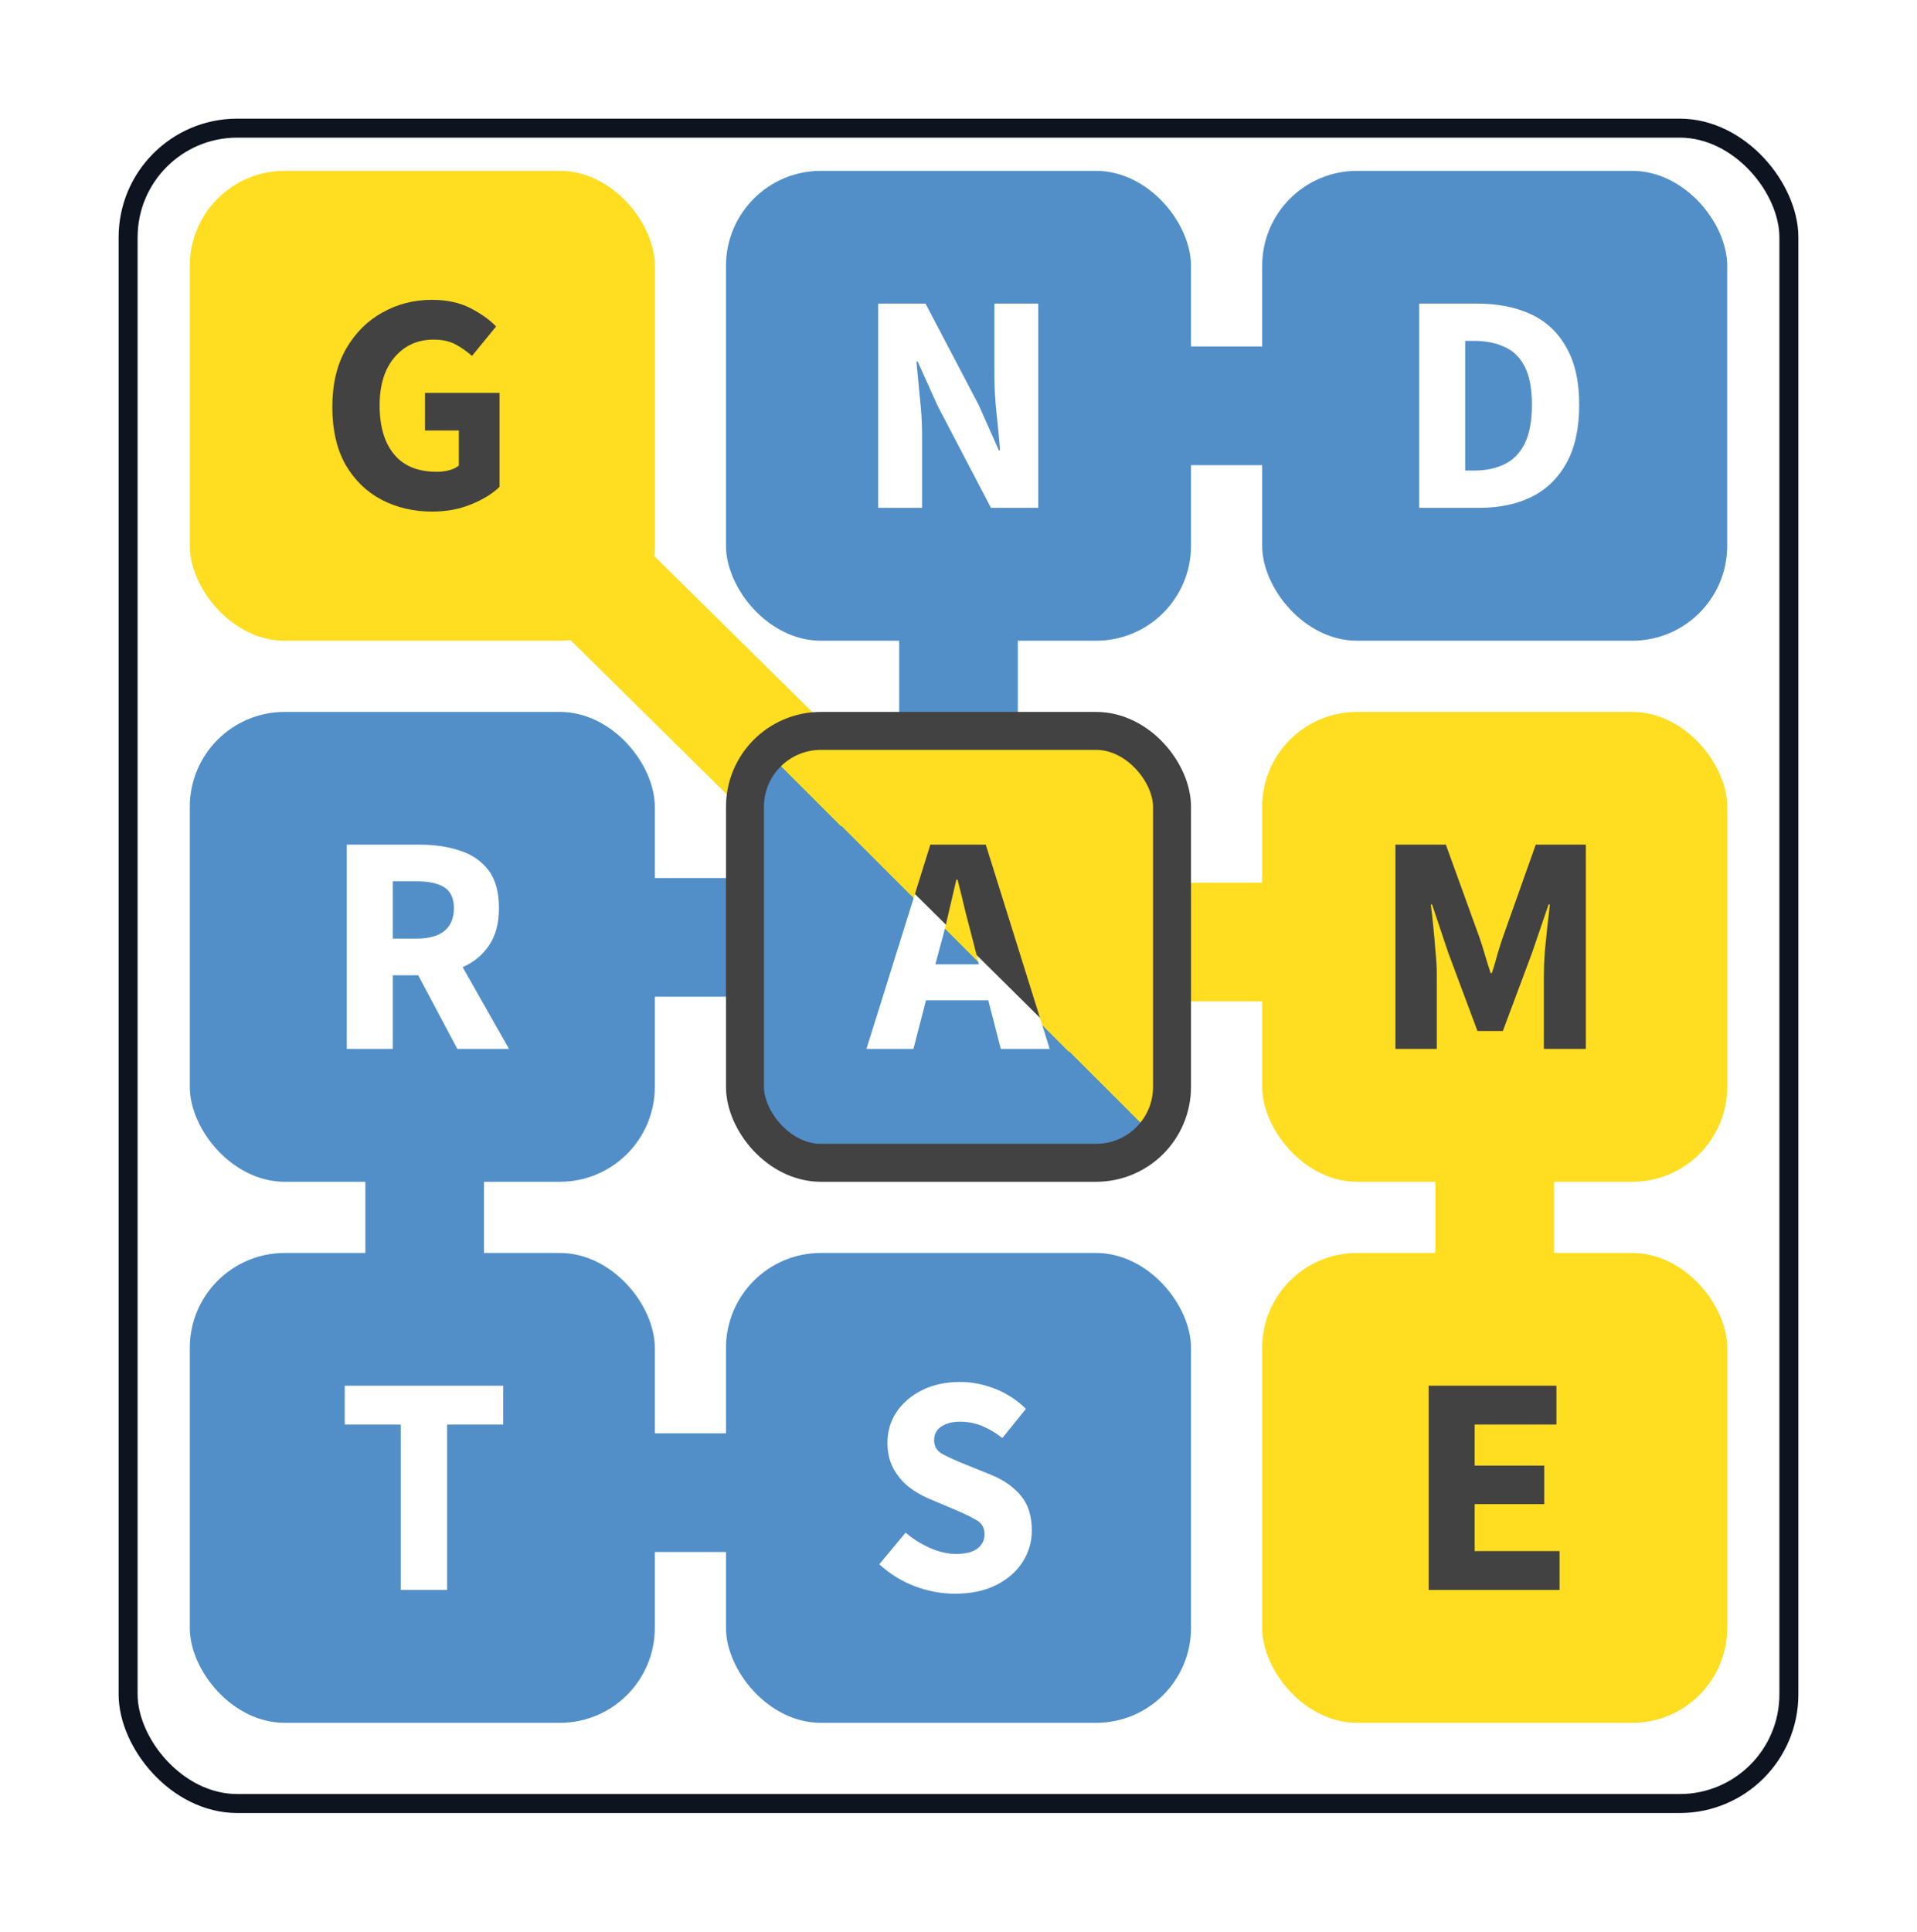 <svg width="404" height="407" viewBox="0 0 404 407" fill="none" xmlns="http://www.w3.org/2000/svg">
<g filter="url(#filter0_d_84_9941)">
<rect x="25" y="21" width="354" height="357" rx="25" fill="white"/>
<rect x="27" y="23" width="350" height="353" rx="23" stroke="#0E1320" stroke-width="4"/>
</g>
<path d="M88 85.5L202.5 198.5H315V313" stroke="#FFDD20" stroke-width="25" stroke-linecap="round" stroke-linejoin="round"/>
<path d="M202 314.5H89.5V197.5H202V85.5H314.5" stroke="#528FC8" stroke-width="25" stroke-linecap="round" stroke-linejoin="round"/>
<rect x="40" y="36" width="98" height="99" rx="20" fill="#FFDD20"/>
<path d="M91.09 107.792C87.174 107.792 83.61 106.956 80.398 105.284C77.23 103.612 74.7 101.148 72.808 97.892C70.96 94.592 70.036 90.544 70.036 85.748C70.036 80.996 70.982 76.948 72.874 73.604C74.81 70.216 77.362 67.642 80.53 65.882C83.698 64.078 87.196 63.176 91.024 63.176C94.148 63.176 96.832 63.748 99.076 64.892C101.32 66.036 103.146 67.334 104.554 68.786L99.472 74.99C98.372 74.022 97.206 73.208 95.974 72.548C94.742 71.888 93.202 71.558 91.354 71.558C88.01 71.558 85.282 72.79 83.17 75.254C81.058 77.718 80.002 81.106 80.002 85.418C80.002 89.818 81.014 93.25 83.038 95.714C85.062 98.178 88.076 99.41 92.08 99.41C92.96 99.41 93.818 99.3 94.654 99.08C95.49 98.86 96.172 98.53 96.7 98.09V90.698H89.572V82.778H105.28V102.578C103.784 104.03 101.782 105.262 99.274 106.274C96.81 107.286 94.082 107.792 91.09 107.792Z" fill="#424242"/>
<rect x="40" y="150" width="98" height="99" rx="20" fill="#528FC8"/>
<path d="M73.082 221V177.968H88.592C91.628 177.968 94.4 178.386 96.908 179.222C99.416 180.014 101.418 181.378 102.914 183.314C104.41 185.25 105.158 187.934 105.158 191.366C105.158 194.534 104.454 197.152 103.046 199.22C101.682 201.244 99.834 202.762 97.502 203.774L107.27 221H96.38L88.13 205.49H82.784V221H73.082ZM82.784 197.768H87.8C90.352 197.768 92.288 197.24 93.608 196.184C94.972 195.084 95.654 193.478 95.654 191.366C95.654 189.254 94.972 187.78 93.608 186.944C92.288 186.108 90.352 185.69 87.8 185.69H82.784V197.768Z" fill="white"/>
<rect x="40" y="264" width="98" height="99" rx="20" fill="#528FC8"/>
<path d="M84.464 335V300.152H72.65V291.968H106.046V300.152H94.232V335H84.464Z" fill="white"/>
<rect x="153" y="36" width="98" height="99" rx="20" fill="#528FC8"/>
<path d="M185.082 107V63.968H195.048L206.268 85.352L210.492 94.856H210.756C210.58 92.568 210.338 90.016 210.03 87.2C209.722 84.384 209.568 81.7 209.568 79.148V63.968H218.808V107H208.842L197.622 85.55L193.398 76.178H193.134C193.354 78.554 193.596 81.106 193.86 83.834C194.168 86.562 194.322 89.202 194.322 91.754V107H185.082Z" fill="white"/>
<rect x="157" y="154" width="90" height="91" rx="16" fill="url(#paint0_linear_84_9941)" stroke="#424242" stroke-width="8"/>
<path d="M198.18 199.22L197.124 203.18H206.298L205.308 199.22C204.736 197.064 204.142 194.776 203.526 192.356C202.954 189.936 202.382 187.604 201.81 185.36H201.546C201.018 187.648 200.468 190.002 199.896 192.422C199.368 194.798 198.796 197.064 198.18 199.22ZM182.604 221L196.068 177.968H207.75L221.214 221H210.918L208.278 210.77H195.144L192.504 221H182.604Z" fill="url(#paint1_linear_84_9941)"/>
<rect x="153" y="264" width="98" height="99" rx="20" fill="#528FC8"/>
<path d="M201.216 335.792C198.4 335.792 195.584 335.264 192.768 334.208C189.996 333.152 187.51 331.612 185.31 329.588L190.854 322.922C192.394 324.242 194.11 325.32 196.002 326.156C197.894 326.992 199.72 327.41 201.48 327.41C203.504 327.41 205 327.036 205.968 326.288C206.98 325.54 207.486 324.528 207.486 323.252C207.486 321.888 206.914 320.898 205.77 320.282C204.67 319.622 203.174 318.896 201.282 318.104L195.672 315.728C194.22 315.112 192.834 314.298 191.514 313.286C190.194 312.23 189.116 310.932 188.28 309.392C187.444 307.852 187.026 306.048 187.026 303.98C187.026 301.604 187.664 299.448 188.94 297.512C190.26 295.576 192.064 294.036 194.352 292.892C196.684 291.748 199.346 291.176 202.338 291.176C204.802 291.176 207.266 291.66 209.73 292.628C212.194 293.596 214.35 295.004 216.198 296.852L211.248 302.99C209.84 301.89 208.432 301.054 207.024 300.482C205.616 299.866 204.054 299.558 202.338 299.558C200.666 299.558 199.324 299.91 198.312 300.614C197.344 301.274 196.86 302.22 196.86 303.452C196.86 304.772 197.476 305.762 198.708 306.422C199.984 307.082 201.546 307.786 203.394 308.534L208.938 310.778C211.534 311.834 213.602 313.286 215.142 315.134C216.682 316.982 217.452 319.424 217.452 322.46C217.452 324.836 216.814 327.036 215.538 329.06C214.262 331.084 212.414 332.712 209.994 333.944C207.574 335.176 204.648 335.792 201.216 335.792Z" fill="white"/>
<rect x="266" y="36" width="98" height="99" rx="20" fill="#528FC8"/>
<rect x="266" y="150" width="98" height="99" rx="20" fill="#FFDD20"/>
<rect x="266" y="264" width="98" height="99" rx="20" fill="#FFDD20"/>
<path d="M299.082 107V63.968H311.226C315.626 63.968 319.432 64.716 322.644 66.212C325.856 67.708 328.342 70.04 330.102 73.208C331.906 76.332 332.808 80.358 332.808 85.286C332.808 90.214 331.928 94.284 330.168 97.496C328.408 100.708 325.944 103.106 322.776 104.69C319.652 106.23 315.978 107 311.754 107H299.082ZM308.784 99.146H310.632C313.096 99.146 315.23 98.706 317.034 97.826C318.882 96.946 320.312 95.494 321.324 93.47C322.336 91.446 322.842 88.718 322.842 85.286C322.842 81.854 322.336 79.17 321.324 77.234C320.312 75.254 318.882 73.868 317.034 73.076C315.23 72.24 313.096 71.822 310.632 71.822H308.784V99.146Z" fill="white"/>
<path d="M294.082 221V177.968H304.708L311.638 197.108C312.078 198.34 312.496 199.638 312.892 201.002C313.288 202.366 313.706 203.708 314.146 205.028H314.41C314.85 203.708 315.246 202.366 315.598 201.002C315.994 199.638 316.412 198.34 316.852 197.108L323.65 177.968H334.21V221H325.366V205.226C325.366 203.818 325.432 202.256 325.564 200.54C325.74 198.78 325.916 197.02 326.092 195.26C326.312 193.5 326.488 191.938 326.62 190.574H326.356L322.858 200.804L316.72 217.238H311.374L305.236 200.804L301.804 190.574H301.54C301.716 191.938 301.892 193.5 302.068 195.26C302.244 197.02 302.398 198.78 302.53 200.54C302.706 202.256 302.794 203.818 302.794 205.226V221H294.082Z" fill="#424242"/>
<path d="M301.082 335V291.968H328.01V300.152H310.784V308.798H325.436V316.916H310.784V326.816H328.67V335H301.082Z" fill="#424242"/>
<defs>
<filter id="filter0_d_84_9941" x="0" y="0" width="404" height="407" filterUnits="userSpaceOnUse" color-interpolation-filters="sRGB">
<feFlood flood-opacity="0" result="BackgroundImageFix"/>
<feColorMatrix in="SourceAlpha" type="matrix" values="0 0 0 0 0 0 0 0 0 0 0 0 0 0 0 0 0 0 127 0" result="hardAlpha"/>
<feOffset dy="4"/>
<feGaussianBlur stdDeviation="12.5"/>
<feComposite in2="hardAlpha" operator="out"/>
<feColorMatrix type="matrix" values="0 0 0 0 0.762 0 0 0 0 0.762 0 0 0 0 0.762 0 0 0 0.35 0"/>
<feBlend mode="normal" in2="BackgroundImageFix" result="effect1_dropShadow_84_9941"/>
<feBlend mode="normal" in="SourceGraphic" in2="effect1_dropShadow_84_9941" result="shape"/>
</filter>
<linearGradient id="paint0_linear_84_9941" x1="251" y1="150" x2="153" y2="249" gradientUnits="userSpaceOnUse">
<stop offset="0.495" stop-color="#FFDD20"/>
<stop offset="0.495" stop-color="#528FC8"/>
</linearGradient>
<linearGradient id="paint1_linear_84_9941" x1="224.5" y1="177" x2="179.5" y2="222.5" gradientUnits="userSpaceOnUse">
<stop offset="0.473" stop-color="#424242"/>
<stop offset="0.476" stop-color="white"/>
</linearGradient>
</defs>
</svg>
